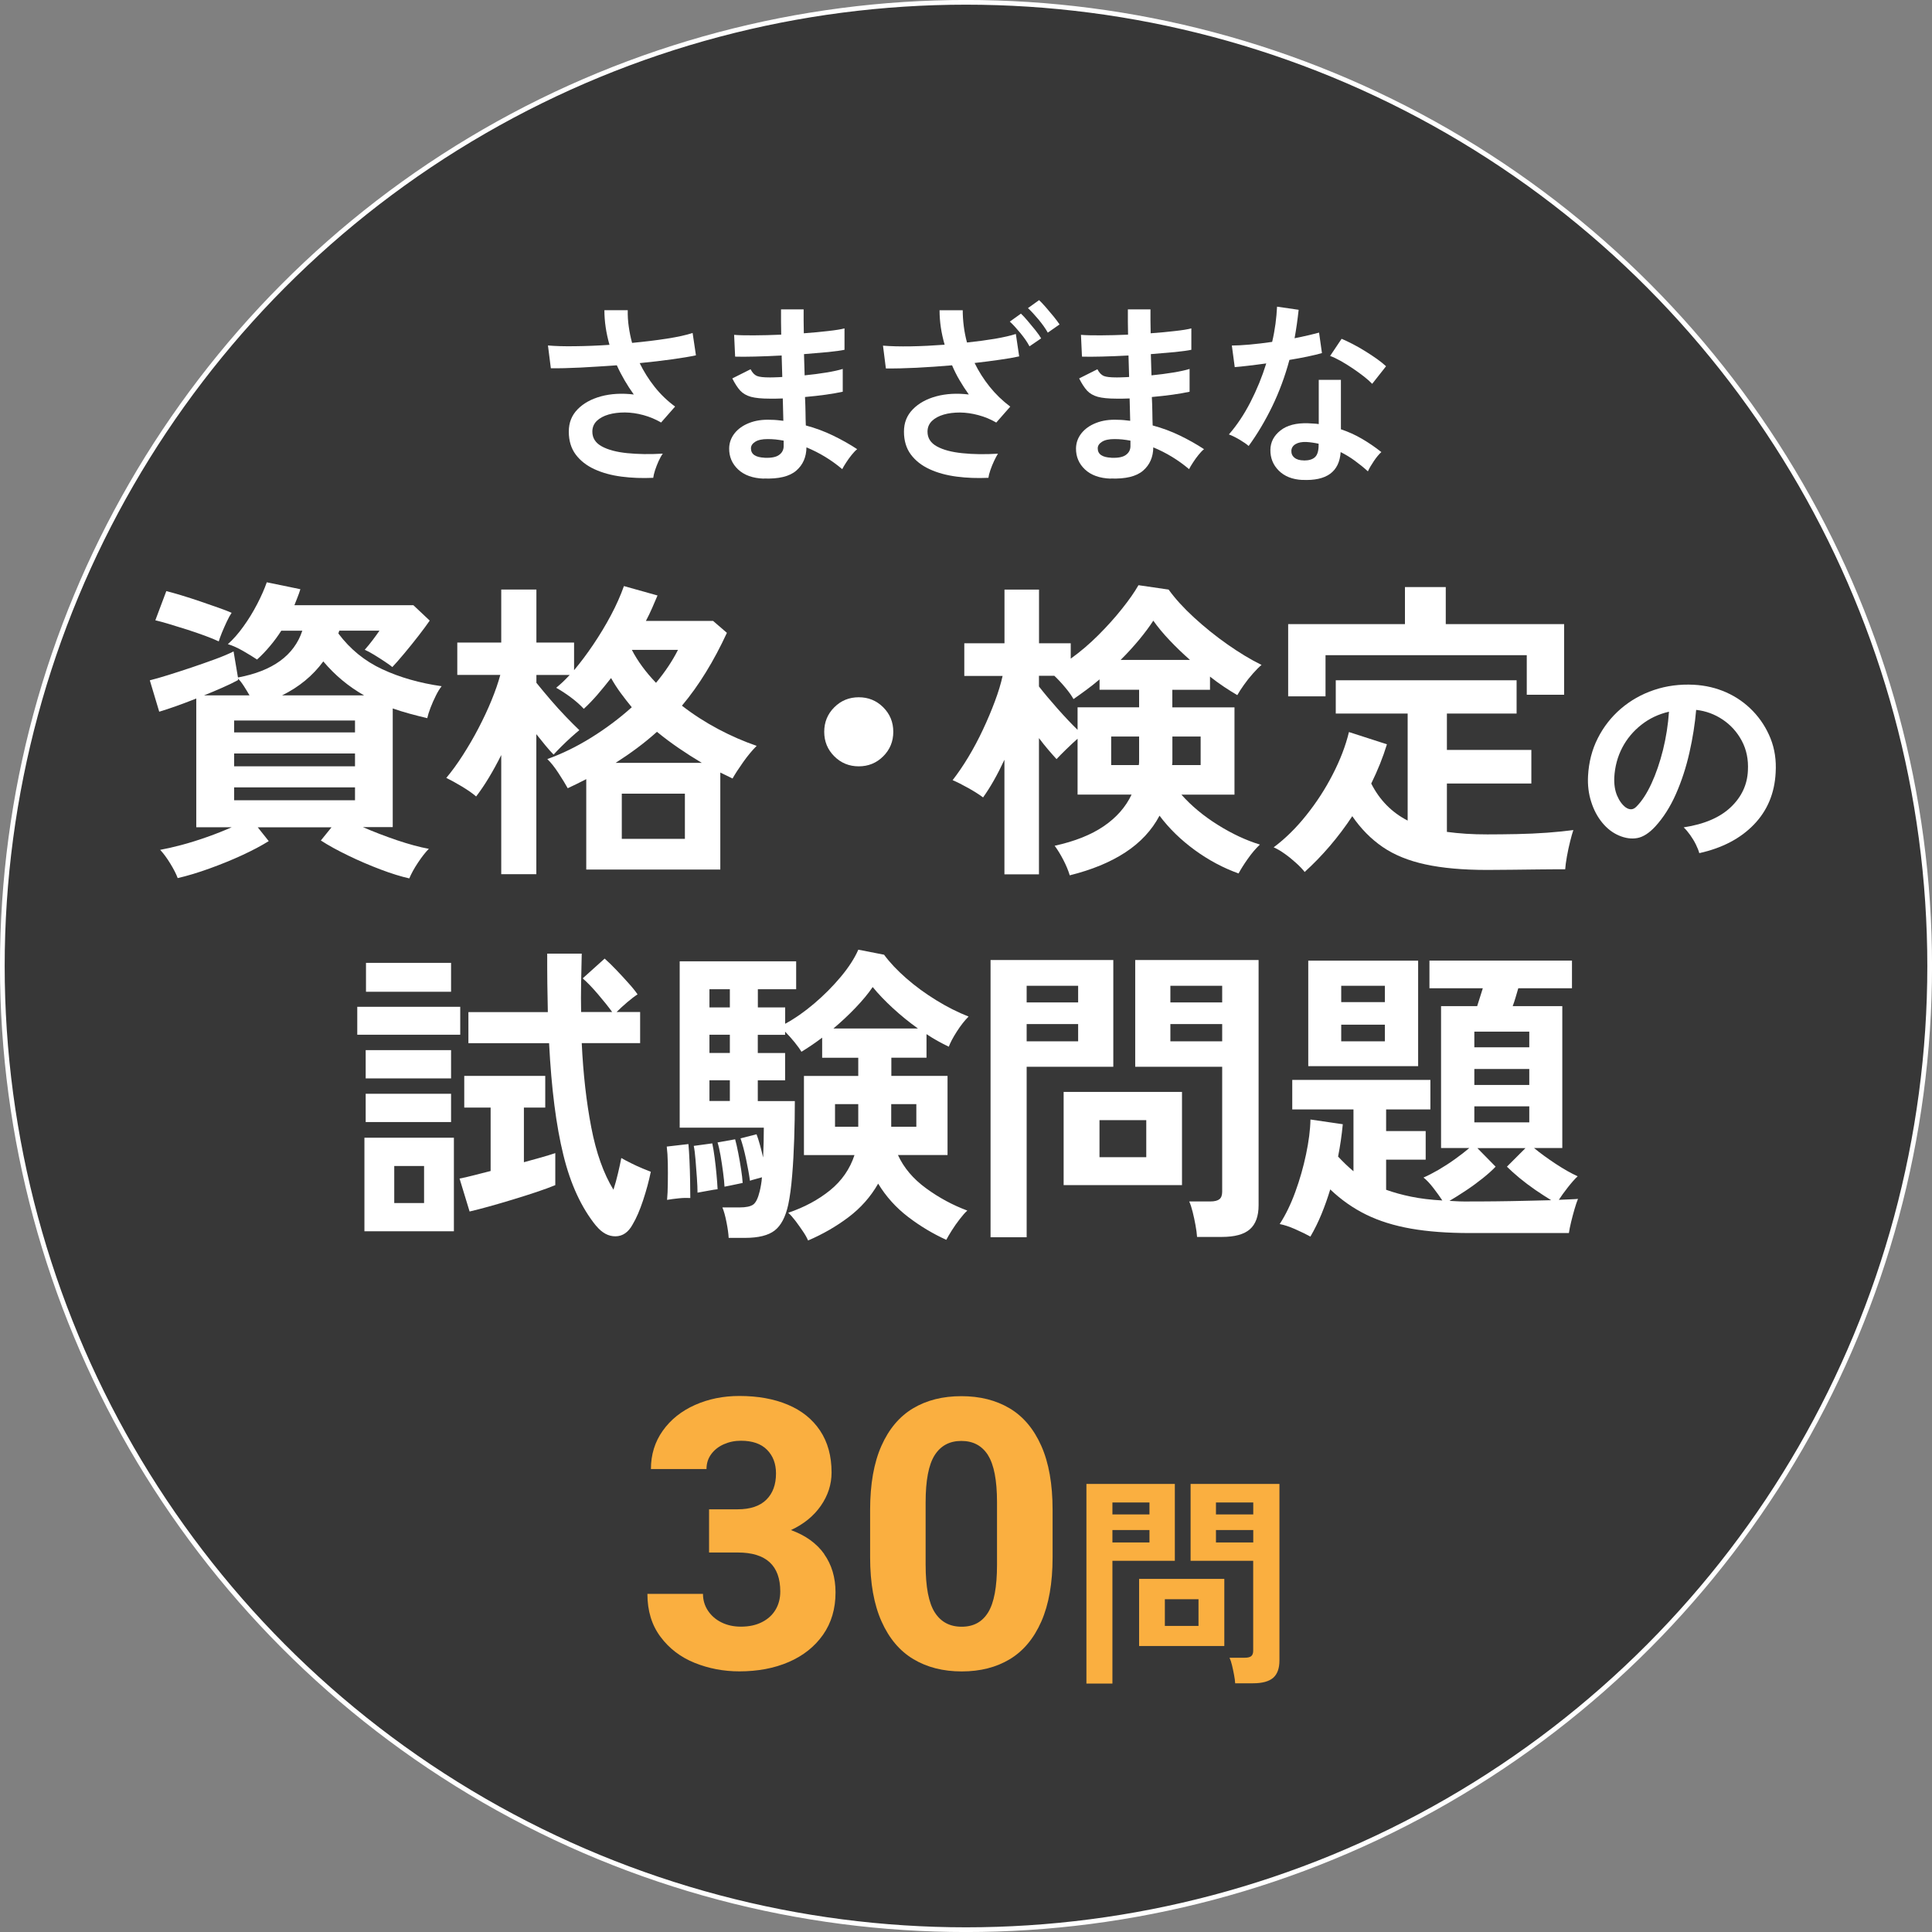 <?xml version="1.0" encoding="UTF-8"?>
<svg id="b" data-name="レイヤー 2" xmlns="http://www.w3.org/2000/svg" width="307.7" height="307.7" viewBox="0 0 307.7 307.7">
  <rect x="0" y="0" width="307.7" height="307.7" fill="#808080" stroke="none"/>
  <g id="c" data-name="contents">
    <g>
      <circle cx="153.85" cy="153.85" r="153.48" style="fill: rgba(25, 25, 25, .7); stroke: #fff; stroke-width: .75px;"/>
      <g>
        <path d="M104.04,76.1c-1.76.08-3.44.02-5.05-.19-1.61-.21-3.05-.6-4.31-1.18-1.26-.58-2.26-1.36-2.99-2.34-.73-.98-1.1-2.2-1.1-3.64s.46-2.59,1.39-3.55c.93-.96,2.18-1.65,3.75-2.08,1.57-.42,3.31-.52,5.21-.29-.52-.72-1-1.47-1.46-2.25-.45-.77-.87-1.58-1.24-2.4-1.98.14-3.91.26-5.77.36-1.86.09-3.44.13-4.74.11l-.46-3.63c1.14.1,2.58.15,4.33.12,1.75-.02,3.57-.09,5.47-.22-.54-1.9-.81-3.74-.81-5.52h3.72c-.02.87.03,1.74.16,2.62.12.88.3,1.74.53,2.59,1.98-.19,3.84-.41,5.56-.68,1.73-.27,3.08-.57,4.08-.9l.53,3.56c-.97.21-2.25.42-3.83.64s-3.29.42-5.13.6c.64,1.32,1.43,2.58,2.37,3.77s2.03,2.24,3.27,3.15l-2.23,2.54c-.89-.52-1.83-.91-2.82-1.18s-1.97-.41-2.93-.42c-.96,0-1.83.1-2.62.33-.79.23-1.41.57-1.88,1.02-.46.46-.7,1.02-.7,1.71,0,1.01.5,1.79,1.5,2.34,1,.55,2.36.91,4.06,1.08s3.59.2,5.66.08c-.23.31-.45.71-.67,1.19-.22.49-.4.97-.56,1.44-.15.48-.25.88-.29,1.21Z" style="fill: #fff;"/>
        <path d="M121.65,76.23c-1.76-.06-3.12-.55-4.09-1.46s-1.45-2.04-1.43-3.38c.02-.89.31-1.68.87-2.39.56-.7,1.33-1.25,2.33-1.64.99-.39,2.14-.56,3.44-.5.35,0,.69.02,1.01.05s.65.07.98.11l-.09-3.56c-.35.02-.71.03-1.07.03h-1.07c-1.24,0-2.22-.1-2.93-.29-.71-.2-1.28-.53-1.71-.99-.42-.46-.84-1.11-1.26-1.94l2.91-1.46c.29.56.63.91,1.02,1.07.39.16,1.06.23,2.01.23.31,0,.64,0,.98-.02.34,0,.69-.03,1.04-.05-.02-.56-.04-1.13-.05-1.71-.01-.58-.03-1.15-.05-1.71-1.51.08-2.93.14-4.28.17-1.34.03-2.39.04-3.13.01l-.16-3.47c.72.06,1.77.09,3.13.08,1.36,0,2.82-.05,4.37-.11-.02-.74-.03-1.46-.03-2.14v-1.89h3.6v1.8c0,.64.01,1.31.03,2.01,1.41-.1,2.7-.22,3.88-.36,1.18-.13,2.05-.27,2.6-.42v3.41c-.56.12-1.42.24-2.59.36-1.17.11-2.46.22-3.86.33.02.56.04,1.12.05,1.69s.03,1.13.05,1.69c1.22-.12,2.38-.27,3.47-.45s1.96-.37,2.6-.57v3.63c-.77.17-1.67.32-2.71.47-1.04.14-2.14.27-3.3.37.04.83.07,1.62.08,2.39,0,.76.03,1.48.05,2.14,1.53.41,2.98.95,4.34,1.61,1.36.66,2.65,1.38,3.84,2.17-.27.21-.56.51-.88.91-.32.4-.62.81-.88,1.22-.27.41-.48.76-.62,1.05-1.74-1.47-3.64-2.62-5.7-3.47-.02,1.55-.56,2.79-1.63,3.71-1.06.92-2.79,1.34-5.16,1.25ZM121.78,72.91c1.07.04,1.85-.11,2.32-.47.48-.35.71-.82.71-1.39v-.87c-.43-.08-.86-.14-1.29-.19-.42-.04-.84-.06-1.26-.06-.87,0-1.53.14-1.98.43-.46.29-.68.64-.68,1.05,0,.93.72,1.43,2.17,1.49Z" style="fill: #fff;"/>
        <path d="M157.42,76.1c-1.76.08-3.44.02-5.05-.19-1.61-.21-3.05-.6-4.31-1.18-1.26-.58-2.26-1.36-2.99-2.34s-1.1-2.2-1.1-3.64.47-2.59,1.4-3.55,2.17-1.65,3.74-2.08c1.56-.42,3.29-.52,5.19-.29-.52-.72-1-1.47-1.46-2.25-.46-.77-.86-1.58-1.21-2.4-1.9.17-3.78.29-5.64.39-1.86.09-3.49.13-4.9.11l-.46-3.63c1.22.1,2.7.14,4.43.11,1.74-.03,3.53-.12,5.39-.26-.54-1.86-.81-3.69-.81-5.49h3.69c0,.85.06,1.71.17,2.57.11.87.28,1.73.51,2.57,1.61-.17,3.1-.37,4.48-.6,1.37-.24,2.47-.49,3.3-.76l.53,3.57c-.85.19-1.89.37-3.12.54-1.23.18-2.56.35-3.98.51.64,1.32,1.44,2.58,2.39,3.77.95,1.19,2.05,2.25,3.29,3.18l-2.23,2.54c-.89-.52-1.83-.91-2.84-1.18-1-.27-1.98-.41-2.93-.42-.95,0-1.82.1-2.6.33-.79.23-1.41.57-1.88,1.02-.46.46-.7,1.02-.7,1.71,0,1.01.5,1.79,1.5,2.34,1,.55,2.36.91,4.06,1.08,1.7.18,3.59.2,5.66.08-.19.29-.39.68-.62,1.16-.23.49-.42.97-.59,1.46-.17.49-.27.89-.31,1.22ZM163.96,55.15c-.35-.66-.84-1.37-1.46-2.12-.62-.75-1.18-1.36-1.67-1.81l1.77-1.27c.29.27.65.65,1.07,1.15.42.5.84,1,1.24,1.5.4.51.71.94.91,1.29l-1.86,1.27ZM166.88,52.98c-.37-.66-.87-1.36-1.49-2.11-.62-.74-1.18-1.34-1.67-1.8l1.77-1.27c.29.27.65.65,1.07,1.13.42.49.84.98,1.24,1.47.4.5.72.92.95,1.27l-1.86,1.3Z" style="fill: #fff;"/>
        <path d="M176.89,76.23c-1.76-.06-3.12-.55-4.09-1.46s-1.45-2.04-1.43-3.38c.02-.89.31-1.68.87-2.39.56-.7,1.33-1.25,2.33-1.64.99-.39,2.14-.56,3.44-.5.35,0,.69.02,1.01.05s.65.07.98.11l-.09-3.56c-.35.02-.71.03-1.07.03h-1.07c-1.24,0-2.22-.1-2.93-.29-.71-.2-1.28-.53-1.71-.99-.42-.46-.84-1.11-1.26-1.94l2.91-1.46c.29.56.63.91,1.02,1.07.39.16,1.06.23,2.01.23.31,0,.64,0,.98-.02.34,0,.69-.03,1.04-.05-.02-.56-.04-1.13-.05-1.71-.01-.58-.03-1.15-.05-1.71-1.51.08-2.93.14-4.28.17-1.34.03-2.39.04-3.13.01l-.16-3.47c.72.06,1.77.09,3.13.08,1.36,0,2.82-.05,4.37-.11-.02-.74-.03-1.46-.03-2.14v-1.89h3.6v1.8c0,.64.01,1.31.03,2.01,1.41-.1,2.7-.22,3.88-.36,1.18-.13,2.05-.27,2.6-.42v3.41c-.56.12-1.42.24-2.59.36-1.17.11-2.46.22-3.86.33.02.56.04,1.12.05,1.69s.03,1.13.05,1.69c1.22-.12,2.38-.27,3.47-.45s1.96-.37,2.6-.57v3.63c-.77.17-1.67.32-2.71.47-1.04.14-2.14.27-3.3.37.04.83.07,1.62.08,2.39,0,.76.03,1.48.05,2.14,1.53.41,2.98.95,4.34,1.61,1.36.66,2.65,1.38,3.84,2.17-.27.21-.56.51-.88.91-.32.4-.62.81-.88,1.22-.27.41-.48.76-.62,1.05-1.74-1.47-3.64-2.62-5.7-3.47-.02,1.55-.56,2.79-1.63,3.71-1.06.92-2.79,1.34-5.16,1.25ZM177.01,72.91c1.07.04,1.85-.11,2.32-.47.48-.35.71-.82.71-1.39v-.87c-.43-.08-.86-.14-1.29-.19-.42-.04-.84-.06-1.26-.06-.87,0-1.53.14-1.98.43-.46.29-.68.64-.68,1.05,0,.93.72,1.43,2.17,1.49Z" style="fill: #fff;"/>
        <path d="M198.86,71.02c-.33-.29-.81-.62-1.43-.99s-1.19-.65-1.71-.84c1.28-1.47,2.43-3.19,3.44-5.16s1.85-4.02,2.51-6.15c-1.03.14-2,.27-2.88.37s-1.6.18-2.14.22l-.46-3.44c.72,0,1.66-.05,2.81-.15,1.15-.1,2.35-.25,3.61-.43.23-.97.4-1.93.53-2.87.12-.94.21-1.85.25-2.74l3.44.5c-.17,1.55-.38,3.06-.65,4.53.72-.14,1.42-.29,2.09-.45.67-.16,1.28-.3,1.81-.45l.46,3.26c-.64.19-1.41.37-2.31.56-.9.19-1.85.36-2.87.53-.7,2.6-1.61,5.06-2.73,7.38-1.12,2.31-2.38,4.43-3.78,6.35ZM207.41,76.44c-1.59-.08-2.84-.58-3.75-1.49s-1.35-2.02-1.33-3.32c.02-1.22.55-2.24,1.6-3.07,1.04-.83,2.51-1.21,4.39-1.15.29.02.58.04.87.05.29.01.57.04.84.08v-7.04h3.53v7.87c1.18.39,2.3.9,3.36,1.52,1.06.62,2.09,1.32,3.08,2.11-.37.33-.77.81-1.19,1.43s-.74,1.17-.95,1.64c-.66-.6-1.35-1.16-2.08-1.69-.72-.53-1.48-.99-2.26-1.38-.21,3.14-2.24,4.62-6.11,4.43ZM207.69,73.34c.79,0,1.37-.18,1.75-.54.38-.36.57-1,.57-1.91v-.22c-.64-.14-1.3-.24-1.98-.28-.7-.02-1.27.09-1.69.34-.42.25-.65.6-.67,1.05-.02.46.14.83.5,1.12.35.29.86.43,1.52.43ZM218.54,61.13c-.33-.35-.77-.74-1.33-1.18-.56-.43-1.16-.87-1.8-1.3-.64-.43-1.28-.83-1.91-1.18-.63-.35-1.18-.61-1.66-.78l1.83-2.73c.5.21,1.08.48,1.74.82s1.33.72,2.02,1.15c.68.42,1.31.84,1.89,1.25.58.41,1.05.8,1.43,1.15l-2.2,2.79Z" style="fill: #fff;"/>
        <path d="M65.19,139.9c-1.33-.3-2.86-.77-4.57-1.42-1.72-.65-3.43-1.38-5.12-2.2-1.7-.82-3.17-1.62-4.4-2.42l1.7-2.1h-11.75l1.75,2.2c-1.17.73-2.58,1.48-4.25,2.25-1.67.77-3.4,1.47-5.2,2.12-1.8.65-3.48,1.16-5.05,1.52-.23-.63-.62-1.4-1.17-2.3-.55-.9-1.09-1.63-1.62-2.2.93-.17,2.06-.42,3.38-.77,1.32-.35,2.68-.78,4.1-1.28,1.42-.5,2.72-1.02,3.92-1.55h-5.65v-20.5c-2.27.9-4.23,1.6-5.9,2.1l-1.5-5c.8-.2,1.79-.48,2.97-.85,1.18-.37,2.42-.77,3.7-1.2,1.28-.43,2.52-.87,3.7-1.3,1.18-.43,2.17-.85,2.97-1.25l.7,4.15c5.53-1.03,8.95-3.52,10.25-7.45h-3.35c-.53.83-1.12,1.64-1.78,2.42-.65.78-1.34,1.51-2.08,2.17-.6-.4-1.33-.85-2.2-1.35-.87-.5-1.68-.87-2.45-1.1.83-.73,1.66-1.67,2.47-2.8.82-1.13,1.55-2.33,2.2-3.58s1.16-2.41,1.53-3.47l5.35,1.1c-.13.43-.28.86-.45,1.28s-.33.84-.5,1.27h18.95l2.6,2.45c-.43.63-1.02,1.43-1.77,2.4s-1.51,1.91-2.28,2.83-1.4,1.64-1.9,2.17c-.23-.2-.62-.48-1.18-.85-.55-.37-1.12-.73-1.72-1.1-.6-.37-1.1-.63-1.5-.8.47-.53.88-1.04,1.25-1.53.37-.48.73-.99,1.1-1.52h-6.4l-.15.45c1.87,2.5,4.2,4.4,7,5.7s5.95,2.2,9.45,2.7c-.3.37-.61.87-.92,1.5-.32.63-.6,1.28-.85,1.92-.25.65-.42,1.21-.52,1.67-.97-.23-1.91-.47-2.83-.72-.92-.25-1.81-.53-2.67-.83v18.9h-4.75c1.67.73,3.47,1.42,5.4,2.08,1.93.65,3.63,1.11,5.1,1.38-.53.53-1.11,1.27-1.73,2.2s-1.07,1.77-1.38,2.5ZM34.84,102.15c-.57-.27-1.3-.57-2.2-.9-.9-.33-1.85-.66-2.85-.98-1-.32-1.95-.61-2.85-.88-.9-.27-1.63-.47-2.2-.6l1.75-4.65c.67.17,1.47.39,2.42.68s1.93.6,2.95.95c1.02.35,1.97.68,2.88,1,.9.32,1.62.59,2.15.83-.23.33-.49.8-.77,1.4-.28.6-.54,1.19-.78,1.77-.23.58-.4,1.04-.5,1.38ZM32.49,110.75h7.25c-.27-.47-.56-.95-.88-1.45-.32-.5-.64-.92-.98-1.25l.05.25c-.73.4-1.57.81-2.52,1.22-.95.42-1.92.83-2.92,1.23ZM37.29,116.65h19.25v-1.9h-19.25v1.9ZM37.29,122.05h19.25v-2.05h-19.25v2.05ZM37.29,127.45h19.25v-2.05h-19.25v2.05ZM44.94,110.75h13.05c-1.23-.7-2.38-1.49-3.45-2.38-1.07-.88-2.08-1.89-3.05-3.03-1.67,2.27-3.85,4.07-6.55,5.4Z" style="fill: #fff;"/>
        <path d="M79.83,139.25v-19c-.63,1.27-1.29,2.47-1.97,3.6-.68,1.13-1.36,2.13-2.03,3-.53-.47-1.28-.99-2.25-1.58-.97-.58-1.8-1.04-2.5-1.38.87-1.03,1.74-2.23,2.62-3.6.88-1.37,1.72-2.8,2.5-4.3s1.48-2.98,2.08-4.45,1.07-2.82,1.4-4.05h-6.85v-5.15h7v-8.45h5.6v8.45h6v4.4c1.03-1.23,2.06-2.6,3.07-4.1s1.95-3.05,2.8-4.65c.85-1.6,1.54-3.15,2.07-4.65l5.35,1.5c-.27.63-.55,1.29-.85,1.98-.3.68-.63,1.38-1,2.07h10.7l2.2,1.9c-1.03,2.23-2.14,4.32-3.33,6.25-1.18,1.93-2.46,3.72-3.83,5.35,1.8,1.4,3.73,2.64,5.78,3.73s4.09,1.97,6.12,2.67c-.73.73-1.46,1.61-2.17,2.62-.72,1.02-1.28,1.88-1.67,2.58-.33-.17-.66-.33-.98-.48-.32-.15-.64-.31-.97-.47v15.45h-21.35v-14.4c-.47.23-.95.48-1.45.73s-1,.49-1.5.72c-.37-.67-.86-1.47-1.48-2.42-.62-.95-1.21-1.69-1.77-2.23,2.33-.83,4.67-1.97,7-3.42,2.33-1.45,4.48-3.06,6.45-4.83-.6-.73-1.18-1.48-1.75-2.25-.57-.77-1.08-1.57-1.55-2.4-.73.93-1.46,1.82-2.17,2.65-.72.83-1.44,1.58-2.17,2.25-.63-.67-1.33-1.28-2.1-1.85-.77-.57-1.53-1.07-2.3-1.5.33-.27.68-.58,1.05-.92.37-.35.73-.73,1.1-1.12h-5.3v1.25c.67.83,1.42,1.73,2.25,2.7.83.97,1.66,1.88,2.47,2.72.82.85,1.53,1.56,2.12,2.12-.33.27-.77.64-1.3,1.12-.53.48-1.05.97-1.55,1.47s-.92.93-1.25,1.3c-.37-.37-.79-.84-1.28-1.43-.48-.58-.97-1.19-1.47-1.82v22.3h-5.6ZM98.03,121.5h13.75c-1.23-.73-2.45-1.51-3.65-2.33-1.2-.82-2.37-1.69-3.5-2.62-1,.9-2.05,1.76-3.15,2.58-1.1.82-2.25,1.61-3.45,2.38ZM99.03,133.6h10.05v-7.2h-10.05v7.2ZM104.48,108.75c1.47-1.77,2.63-3.52,3.5-5.25h-7.35c.93,1.8,2.22,3.55,3.85,5.25Z" style="fill: #fff;"/>
        <path d="M136.77,122.05c-1.53,0-2.83-.53-3.9-1.6s-1.6-2.37-1.6-3.9.53-2.83,1.6-3.9c1.07-1.07,2.37-1.6,3.9-1.6s2.83.53,3.9,1.6c1.07,1.07,1.6,2.37,1.6,3.9s-.53,2.83-1.6,3.9c-1.07,1.07-2.37,1.6-3.9,1.6Z" style="fill: #fff;"/>
        <path d="M170.37,139.4c-.23-.77-.57-1.58-1.02-2.45-.45-.87-.91-1.62-1.38-2.25,3.2-.7,5.81-1.74,7.83-3.12,2.02-1.38,3.49-3.06,4.42-5.03h-8.6v-8.9c-.53.47-1.13,1.03-1.8,1.68-.67.65-1.18,1.17-1.55,1.57-.37-.4-.8-.89-1.3-1.47-.5-.58-1-1.21-1.5-1.88v21.7h-5.5v-18.25c-1.1,2.37-2.23,4.37-3.4,6-.57-.43-1.34-.92-2.33-1.48-.98-.55-1.82-.97-2.52-1.27.83-1.07,1.67-2.29,2.5-3.67.83-1.38,1.61-2.84,2.33-4.38.72-1.53,1.35-3.03,1.9-4.5s.96-2.82,1.23-4.05h-6.1v-5.2h6.4v-8.55h5.5v8.55h5.05v2.45c1.53-1.1,3-2.35,4.4-3.75s2.66-2.8,3.77-4.2c1.12-1.4,1.99-2.65,2.62-3.75l4.8.7c1.03,1.43,2.38,2.92,4.05,4.45,1.67,1.53,3.45,2.97,5.35,4.3,1.9,1.33,3.7,2.42,5.4,3.25-.4.33-.86.79-1.38,1.38-.52.58-1,1.19-1.45,1.83-.45.63-.79,1.17-1.03,1.6-.63-.37-1.33-.8-2.08-1.3s-1.51-1.05-2.27-1.65v2.1h-6v2.8h9.9v13.9h-8.45c1.57,1.77,3.49,3.37,5.77,4.8,2.28,1.43,4.53,2.48,6.73,3.15-.67.63-1.31,1.39-1.93,2.27s-1.11,1.66-1.47,2.33c-2.43-.87-4.76-2.11-6.97-3.72-2.22-1.62-4.09-3.44-5.62-5.48-1.23,2.33-3.05,4.28-5.45,5.85-2.4,1.57-5.35,2.78-8.85,3.65ZM171.62,116.25v-3.6h9.8v-2.8h-6.3v-1.65c-.7.6-1.4,1.16-2.1,1.67s-1.38,1.01-2.05,1.47c-.27-.5-.7-1.11-1.3-1.83-.6-.72-1.18-1.34-1.75-1.88h-2.45v1.7c.83,1.07,1.83,2.26,3,3.58,1.17,1.32,2.22,2.42,3.15,3.33ZM176.97,121.85h4.4c.03-.17.05-.34.05-.52v-4.03h-4.45v4.55ZM178.47,105.1h11.05c-1.13-1-2.21-2.03-3.22-3.1-1.02-1.07-1.89-2.12-2.62-3.15-.6.93-1.35,1.94-2.25,3.03-.9,1.08-1.88,2.16-2.95,3.22ZM186.67,121.85h4.55v-4.55h-4.5v4.03c0,.18-.02.36-.05.52Z" style="fill: #fff;"/>
        <path d="M207.81,138.9c-.33-.43-.79-.92-1.38-1.45-.58-.53-1.19-1.03-1.83-1.48-.63-.45-1.22-.79-1.75-1.02,1.83-1.37,3.56-3.06,5.17-5.08,1.62-2.02,3.03-4.18,4.22-6.5,1.2-2.32,2.07-4.58,2.6-6.78l6.05,1.95c-.63,2.07-1.47,4.15-2.5,6.25,1.33,2.63,3.27,4.6,5.8,5.9v-17.05h-11.45v-5.3h28.8v5.3h-11.1v5.8h13.45v5.35h-13.45v7.7c.97.13,1.98.23,3.05.3,1.07.07,2.2.1,3.4.1,1.47,0,3.03-.02,4.67-.05,1.65-.03,3.27-.11,4.85-.22,1.58-.12,2.97-.26,4.17-.42-.13.37-.3.95-.5,1.75-.2.8-.38,1.62-.53,2.47-.15.85-.24,1.53-.27,2.03-1.27,0-2.64,0-4.12.02-1.48.02-2.94.03-4.38.05-1.43.02-2.73.03-3.9.03-3.87,0-7.15-.29-9.85-.88-2.7-.58-4.98-1.51-6.83-2.78-1.85-1.27-3.46-2.9-4.83-4.9-2.23,3.37-4.77,6.33-7.6,8.9ZM205.16,110.9v-11.5h18.6v-5.9h6.5v5.9h18.85v11.25h-5.95v-6.3h-32.05v6.55h-5.95Z" style="fill: #fff;"/>
        <path d="M270.64,135.88c-.1-.38-.28-.84-.54-1.37-.26-.53-.57-1.04-.92-1.53-.35-.49-.69-.89-1.03-1.21,3.29-.5,5.79-1.58,7.51-3.22,1.72-1.64,2.62-3.58,2.72-5.81.1-1.78-.23-3.36-.97-4.75-.74-1.39-1.76-2.52-3.04-3.38-1.28-.86-2.69-1.38-4.23-1.55-.19,2.23-.55,4.51-1.08,6.84-.53,2.33-1.24,4.51-2.14,6.55-.9,2.04-2,3.77-3.29,5.18-.98,1.06-1.94,1.67-2.86,1.84s-1.9.04-2.93-.4c-1.01-.43-1.9-1.12-2.66-2.05-.77-.94-1.36-2.05-1.76-3.33-.41-1.28-.58-2.66-.5-4.12.12-2.18.63-4.18,1.55-5.99.91-1.81,2.14-3.38,3.67-4.7,1.54-1.32,3.3-2.32,5.29-2.99,1.99-.67,4.12-.95,6.37-.83,1.82.1,3.54.5,5.15,1.22,1.61.72,3.02,1.71,4.23,2.97s2.15,2.72,2.81,4.37c.66,1.66.93,3.47.81,5.44-.17,3.29-1.32,6.04-3.46,8.26-2.14,2.22-5.03,3.74-8.68,4.55ZM258.94,128.6c.26.19.54.29.83.29s.58-.14.86-.43c.86-.86,1.66-2.09,2.39-3.67.73-1.58,1.34-3.37,1.84-5.36.49-1.99.81-4.02.95-6.08-1.66.38-3.13,1.08-4.41,2.09-1.28,1.01-2.3,2.23-3.04,3.65-.74,1.43-1.16,2.99-1.26,4.7-.05,1.13.1,2.11.45,2.93s.81,1.46,1.39,1.89Z" style="fill: #fff;"/>
        <path d="M56.9,164.8v-4.45h16.4v4.45h-16.4ZM58.04,196.1v-14.9h14.25v14.9h-14.25ZM58.24,171.75v-4.5h13.6v4.5h-13.6ZM58.24,178.7v-4.5h13.6v4.5h-13.6ZM58.29,157.95v-4.6h13.55v4.6h-13.55ZM62.79,191.6h4.75v-5.9h-4.75v5.9ZM74.79,192.95l-1.6-5.25c.57-.1,1.28-.26,2.12-.48.85-.22,1.79-.46,2.83-.72v-10.1h-4.2v-5.05h12.9v5.05h-3.4v8.7c.97-.27,1.89-.52,2.78-.77.88-.25,1.62-.48,2.22-.68v5.1c-.8.33-1.8.7-3,1.1-1.2.4-2.46.8-3.78,1.2s-2.57.77-3.77,1.1c-1.2.33-2.23.6-3.1.8ZM94.95,195.25c-2.33-2.87-4.08-6.62-5.22-11.28-1.15-4.65-1.91-10.59-2.28-17.83h-12.85v-4.95h12.65c-.03-1.47-.06-2.98-.08-4.53s-.02-3.14-.02-4.78h5.5c-.03,1.57-.07,3.13-.1,4.7-.03,1.57-.03,3.1,0,4.6h4.95c-.63-.87-1.4-1.83-2.3-2.88-.9-1.05-1.7-1.88-2.4-2.48l3.5-3.15c.57.5,1.18,1.1,1.85,1.8.67.7,1.31,1.39,1.92,2.08.62.68,1.11,1.29,1.47,1.82-.43.27-.97.68-1.62,1.23-.65.55-1.22,1.08-1.72,1.58h3.75v4.95h-9.3c.23,4.9.74,9.38,1.52,13.43.78,4.05,1.96,7.36,3.53,9.92.27-.83.51-1.7.72-2.6.22-.9.39-1.72.53-2.45.4.23.92.51,1.55.82.63.32,1.25.6,1.85.85.6.25,1.03.42,1.3.52-.3,1.47-.71,2.98-1.23,4.55s-1.07,2.85-1.67,3.85c-.67,1.23-1.57,1.86-2.7,1.88-1.13.02-2.17-.54-3.1-1.67Z" style="fill: #fff;"/>
        <path d="M106.24,191.1c.07-.73.11-1.62.12-2.67s.02-2.1,0-3.15c-.02-1.05-.08-1.94-.17-2.67l3.45-.4c.07.7.12,1.57.17,2.62.05,1.05.08,2.11.1,3.17.02,1.07.03,2,.03,2.8-.53-.03-1.14-.02-1.83.05-.68.07-1.31.15-1.88.25ZM128.69,197.55c-.17-.4-.43-.88-.8-1.42-.37-.55-.76-1.1-1.17-1.65-.42-.55-.81-.99-1.18-1.33,2.57-.87,4.78-2.06,6.65-3.57,1.87-1.52,3.17-3.39,3.9-5.62h-8.05v-12.6h8.65v-2.9h-5.75v-3.2c-.57.43-1.13.84-1.7,1.22-.57.38-1.1.73-1.6,1.03-.23-.4-.6-.91-1.1-1.53-.5-.62-1-1.17-1.5-1.67v.5h-4.35v2.9h4.35v4.35h-4.35v3.3h5.9c0,1.9-.03,3.89-.1,5.98-.07,2.08-.17,4.05-.33,5.9-.15,1.85-.36,3.39-.62,4.62-.43,1.97-1.16,3.34-2.17,4.12s-2.59,1.17-4.72,1.17h-2.6c-.03-.67-.15-1.51-.35-2.52-.2-1.02-.42-1.79-.65-2.33h2.75c1,0,1.72-.15,2.15-.45.43-.3.78-1.02,1.05-2.15.07-.27.13-.59.2-.98.07-.38.12-.79.15-1.22-.33.1-.69.2-1.08.3-.38.1-.66.18-.83.25-.13-.97-.34-2.12-.62-3.45-.28-1.33-.58-2.43-.88-3.3l2.55-.65c.17.43.34.98.53,1.65.18.67.36,1.35.52,2.05.03-.83.06-1.66.08-2.47.02-.82.03-1.58.03-2.28h-13.4v-26.5h18.55v4.45h-6.1v2.9h4.35v2.6c1.53-.83,3.08-1.91,4.62-3.22,1.55-1.32,2.96-2.73,4.23-4.25,1.27-1.52,2.2-2.96,2.8-4.33l4.1.8c.9,1.23,2.08,2.48,3.53,3.75,1.45,1.27,3.04,2.43,4.78,3.5,1.73,1.07,3.45,1.93,5.15,2.6-.63.63-1.26,1.43-1.88,2.4-.62.97-1.04,1.77-1.27,2.4-.57-.27-1.15-.57-1.75-.9-.6-.33-1.2-.7-1.8-1.1v3.75h-5.6v2.9h8.95v12.6h-7.9c.93,2.03,2.42,3.8,4.48,5.3,2.05,1.5,4.24,2.68,6.57,3.55-.37.33-.77.79-1.22,1.38-.45.58-.87,1.17-1.25,1.78-.38.6-.67,1.1-.88,1.5-2.13-.97-4.16-2.18-6.08-3.65s-3.51-3.23-4.77-5.3c-1.2,2.1-2.78,3.88-4.73,5.35-1.95,1.47-4.09,2.7-6.42,3.7ZM111.09,189.95c0-.6-.03-1.39-.1-2.38-.07-.98-.14-1.95-.22-2.9-.08-.95-.17-1.67-.28-2.17l2.95-.4c.13.6.26,1.36.38,2.28.12.92.22,1.83.3,2.72.08.9.14,1.67.17,2.3-.33.03-.85.12-1.55.25-.7.13-1.25.23-1.65.3ZM112.99,160.45h3.25v-2.9h-3.25v2.9ZM112.99,167.7h3.25v-2.9h-3.25v2.9ZM112.99,175.35h3.25v-3.3h-3.25v3.3ZM115.39,189c-.03-.63-.11-1.4-.23-2.3-.12-.9-.25-1.78-.4-2.65-.15-.87-.31-1.57-.48-2.1l2.8-.5c.17.6.33,1.33.5,2.2.17.87.32,1.73.45,2.58.13.85.22,1.58.25,2.17-.17.03-.45.09-.85.18s-.8.17-1.2.25c-.4.08-.68.14-.85.17ZM132.74,163.8h13.45c-1.4-1-2.73-2.08-4-3.25-1.27-1.17-2.33-2.28-3.2-3.35-.73,1.07-1.65,2.17-2.75,3.32-1.1,1.15-2.27,2.24-3.5,3.28ZM132.99,179.45h3.7v-3.6h-3.7v3.6ZM141.94,179.45h4v-3.6h-4v3.6Z" style="fill: #fff;"/>
        <path d="M157.76,197.05v-44.15h19.55v17h-13.8v27.15h-5.75ZM163.51,159.65h8.2v-2.65h-8.2v2.65ZM163.51,165.85h8.2v-2.75h-8.2v2.75ZM169.4,188.75v-14.85h18.85v14.85h-18.85ZM175.11,184.3h7.45v-5.9h-7.45v5.9ZM190.65,197c-.03-.53-.12-1.16-.25-1.88-.13-.72-.28-1.42-.45-2.1-.17-.68-.35-1.24-.55-1.67h3.35c.67,0,1.15-.12,1.45-.35.3-.23.45-.63.45-1.2v-19.9h-13.85v-17h19.65v39.05c0,1.73-.46,3.01-1.38,3.82-.92.82-2.41,1.23-4.48,1.23h-3.95ZM186.4,159.65h8.25v-2.65h-8.25v2.65ZM186.4,165.85h8.25v-2.75h-8.25v2.75Z" style="fill: #fff;"/>
        <path d="M208.71,196.95c-.67-.37-1.48-.76-2.42-1.18-.95-.42-1.78-.69-2.48-.82.93-1.43,1.76-3.13,2.48-5.1.72-1.97,1.29-3.97,1.72-6.02.43-2.05.67-3.89.7-5.53l5.15.75c-.17,1.77-.42,3.48-.75,5.15.4.43.8.84,1.2,1.22.4.38.82.76,1.25,1.12v-9.85h-9.75v-4.7h22v4.7h-7.05v3.45h6.3v4.55h-6.3v4.8c1.2.43,2.53.8,4,1.1s3.12.5,4.95.6c-.37-.57-.84-1.23-1.42-1.98-.58-.75-1.11-1.31-1.58-1.67.7-.3,1.49-.71,2.38-1.22.88-.52,1.76-1.08,2.62-1.7.87-.62,1.63-1.21,2.3-1.78h-4.5v-22.6h5.75c.13-.43.28-.91.45-1.42.17-.52.32-.99.45-1.43h-8.5v-4.4h22.7v4.4h-8.55c-.13.43-.27.91-.42,1.43s-.31.99-.47,1.42h7.9v22.6h-4.5c.97.8,2.11,1.63,3.42,2.5,1.32.87,2.49,1.53,3.53,2-.47.43-.99,1.03-1.58,1.78s-1.06,1.41-1.42,1.97c.7-.03,1.32-.06,1.85-.08.53-.02.93-.04,1.2-.07-.17.4-.35.94-.55,1.62s-.38,1.38-.55,2.07c-.17.7-.28,1.28-.35,1.75h-15.8c-3.53,0-6.64-.23-9.33-.7-2.68-.47-5.07-1.21-7.15-2.23-2.08-1.02-3.99-2.36-5.73-4.02-.4,1.33-.86,2.63-1.38,3.9s-1.11,2.47-1.77,3.6ZM208.36,169.8v-16.8h17.5v16.8h-17.5ZM213.61,159.6h6.95v-2.6h-6.95v2.6ZM213.61,165.85h6.95v-2.65h-6.95v2.65ZM234.06,191.35c1.23,0,2.62,0,4.15-.02,1.53-.02,3.08-.04,4.62-.08s2.96-.07,4.22-.1c-.77-.47-1.6-1.01-2.5-1.62-.9-.62-1.75-1.26-2.55-1.92-.8-.67-1.47-1.27-2-1.8l2.95-2.95h-7.65l2.9,2.95c-.5.53-1.17,1.14-2.03,1.83-.85.68-1.75,1.34-2.7,1.97-.95.63-1.82,1.18-2.62,1.65.5.03,1.03.06,1.58.08s1.09.02,1.62.02ZM234.81,166.8h8.75v-2.5h-8.75v2.5ZM234.81,172.8h8.75v-2.55h-8.75v2.55ZM234.81,178.75h8.75v-2.55h-8.75v2.55Z" style="fill: #fff;"/>
      </g>
      <g>
        <path d="M131.25,247.5c1.21,1.7,1.82,3.74,1.82,6.12,0,2.6-.66,4.84-1.99,6.74-1.33,1.89-3.15,3.34-5.46,4.34-2.31,1-4.94,1.49-7.87,1.49-2.52,0-4.9-.46-7.13-1.36s-4.05-2.29-5.43-4.15c-1.39-1.86-2.08-4.13-2.08-6.83h8.85c0,.98.26,1.87.79,2.67.53.8,1.25,1.43,2.17,1.88.92.45,1.94.67,3.08.67,1.29,0,2.41-.24,3.35-.72.95-.48,1.67-1.14,2.17-1.98s.75-1.81.75-2.9c0-4.14-2.26-6.21-6.77-6.21h-4.57v-6.88h4.57c1.99,0,3.51-.51,4.54-1.52,1.03-1.01,1.55-2.41,1.55-4.19,0-1.54-.47-2.8-1.42-3.76-.95-.97-2.34-1.45-4.17-1.45-.98,0-1.88.19-2.72.56s-1.51.9-2.01,1.58c-.5.68-.75,1.47-.75,2.37h-8.85c0-2.3.63-4.34,1.89-6.11,1.26-1.77,2.96-3.13,5.11-4.09,2.15-.96,4.51-1.44,7.09-1.44,2.93,0,5.5.46,7.71,1.39s3.92,2.3,5.14,4.13,1.83,4.05,1.83,6.67c0,1.89-.57,3.66-1.71,5.3-1.14,1.64-2.73,2.93-4.76,3.87,2.32.84,4.09,2.11,5.3,3.81Z" style="fill: #faaf40;"/>
        <path d="M165.85,258.24c-1.19,2.71-2.87,4.71-5.02,6.01-2.16,1.3-4.71,1.95-7.66,1.95s-5.51-.65-7.69-1.95c-2.18-1.3-3.87-3.3-5.08-6.01-1.21-2.71-1.82-6.11-1.82-10.21v-7.56c0-4.1.6-7.5,1.8-10.2,1.2-2.7,2.89-4.69,5.05-5.98s4.73-1.93,7.68-1.93,5.51.64,7.68,1.93,3.85,3.28,5.05,5.98c1.2,2.7,1.8,6.09,1.8,10.2v7.56c0,4.1-.6,7.5-1.79,10.21ZM157.36,231.76c-.96-1.51-2.37-2.27-4.25-2.27s-3.29.76-4.25,2.27c-.96,1.51-1.44,4.02-1.44,7.51v9.93c0,3.54.48,6.06,1.45,7.59s2.4,2.29,4.29,2.29,3.28-.76,4.22-2.29,1.41-4.05,1.41-7.59v-9.93c0-3.5-.48-6-1.44-7.51Z" style="fill: #faaf40;"/>
        <path d="M173.03,268.13v-31.79h14.08v12.24h-9.94v19.55h-4.14ZM177.17,241.2h5.9v-1.91h-5.9v1.91ZM177.17,245.66h5.9v-1.98h-5.9v1.98ZM181.42,262.15v-10.69h13.57v10.69h-13.57ZM185.52,258.95h5.36v-4.25h-5.36v4.25ZM196.72,268.09c-.02-.38-.08-.83-.18-1.35-.1-.52-.2-1.02-.32-1.51s-.25-.89-.4-1.21h2.41c.48,0,.83-.08,1.04-.25s.32-.46.32-.86v-14.33h-9.97v-12.24h14.15v28.12c0,1.25-.33,2.17-.99,2.75s-1.73.88-3.22.88h-2.84ZM193.66,241.2h5.94v-1.91h-5.94v1.91ZM193.66,245.66h5.94v-1.98h-5.94v1.98Z" style="fill: #faaf40;"/>
      </g>
    </g>
  </g>
</svg>